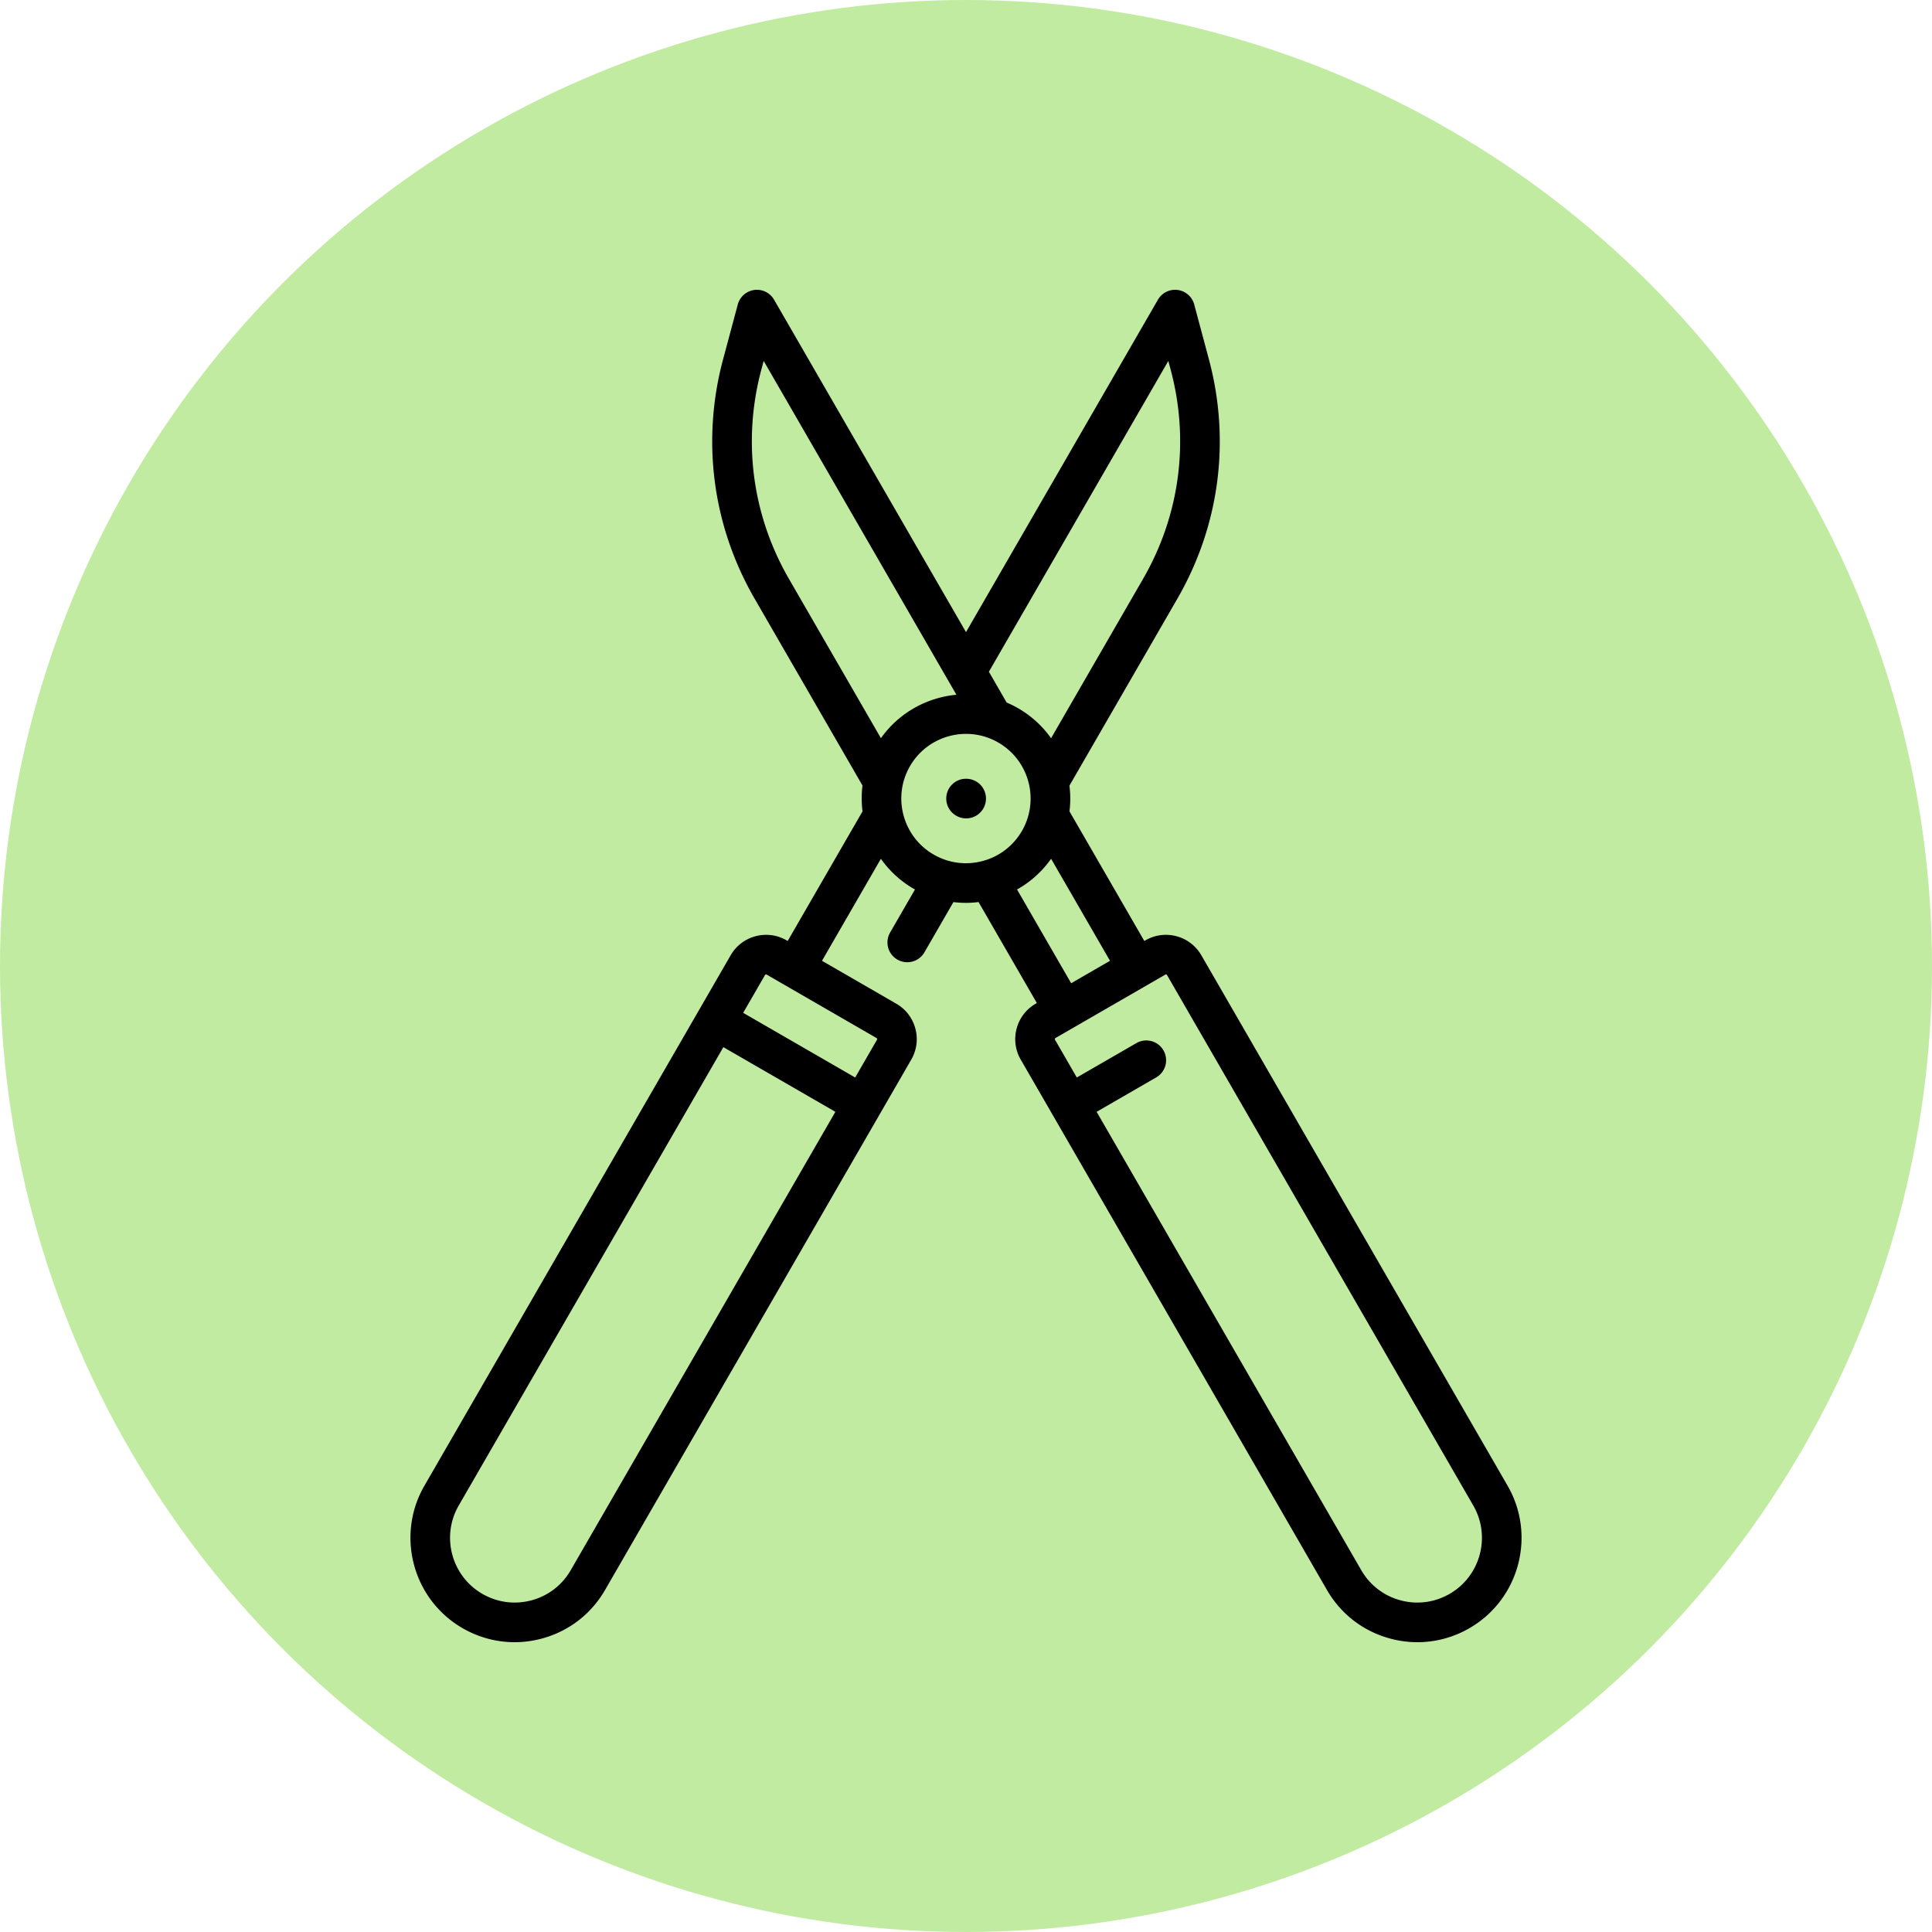 <svg xmlns="http://www.w3.org/2000/svg" version="1.1" xmlns:xlink="http://www.w3.org/1999/xlink" width="512" height="512" x="0" y="0" viewBox="0 0 512 512" style="enable-background:new 0 0 512 512" xml:space="preserve" class=""><circle r="256" cx="256" cy="256" fill="#c2eba2" shape="circle"></circle><g transform="matrix(0.7,0,0,0.7,76.8,76.8)"><path d="M461.04 452.76 345.105 251.954a15.397 15.397 0 0 0-9.409-7.22 15.39 15.39 0 0 0-11.759 1.548l-.429.248-28.328-49.066a39.156 39.156 0 0 0-.019-9.747l40.865-70.782c15.952-27.629 20.189-59.816 11.932-90.631L342.4 5.559a7.5 7.5 0 0 0-13.74-1.809L256 129.601 183.34 3.749a7.507 7.507 0 0 0-7.474-3.686 7.503 7.503 0 0 0-6.266 5.495l-5.559 20.746c-8.257 30.815-4.02 63.002 11.932 90.631l40.781 70.635c.018.031.041.058.06.089a39.52 39.52 0 0 0 .009 9.799l-28.332 49.072-.429-.248a15.398 15.398 0 0 0-11.759-1.548 15.393 15.393 0 0 0-9.409 7.22l-11.993 20.772v.001l-.001.002L50.96 452.76c-10.885 18.854-4.402 43.048 14.452 53.934C71.495 510.206 78.246 512 85.088 512a39.72 39.72 0 0 0 10.283-1.362c10.187-2.729 18.701-9.263 23.973-18.396l115.935-200.805c2.07-3.585 2.619-7.761 1.548-11.759s-3.635-7.34-7.22-9.409l-28.126-16.239 22.295-38.616a39.23 39.23 0 0 0 12.467 11.379c.144.083.293.153.438.234l-9.433 16.339a7.5 7.5 0 0 0 12.99 7.5l11.004-19.059a39.08 39.08 0 0 0 4.679.293c1.607 0 3.22-.108 4.83-.308l22.071 38.229-.429.248a15.39 15.39 0 0 0-7.22 9.409 15.395 15.395 0 0 0 1.548 11.759l11.977 20.744.015.029.014.02 103.931 180.012c5.273 9.134 13.787 15.667 23.973 18.396A39.677 39.677 0 0 0 426.914 512c6.841 0 13.594-1.794 19.677-5.307 18.852-10.885 25.335-35.08 14.449-53.933zm-354.686 31.981a24.323 24.323 0 0 1-14.866 11.408c-6.316 1.69-12.914.824-18.578-2.446-11.691-6.75-15.711-21.753-8.961-33.443l100.192-173.538 42.405 24.482-100.192 173.537zm115.754-201.482c.044.026.178.104.231.301a.473.473 0 0 1-.049.376l-8.244 14.278-42.405-24.482 8.244-14.278a.471.471 0 0 1 .301-.231c.199-.053.332.024.376.049l41.546 23.987zM332.597 26.93l.873 3.258c7.22 26.944 3.515 55.09-10.433 79.248l-34.83 60.328a39.342 39.342 0 0 0-16.816-13.504l-6.731-11.659L332.597 26.93zM223.79 169.756l-34.826-60.321c-13.948-24.159-17.653-52.304-10.433-79.249l.873-3.257 72.965 126.38c-11.17 1.045-21.748 6.805-28.579 16.447zm38.531 46.493c-6.317 1.691-12.914.824-18.578-2.446-11.691-6.75-15.711-21.752-8.961-33.443 4.53-7.846 12.776-12.236 21.243-12.236 4.151 0 8.355 1.055 12.2 3.275 11.691 6.75 15.711 21.753 8.961 33.443-3.27 5.664-8.548 9.715-14.865 11.407zm13.003 10.788a39.088 39.088 0 0 0 12.891-11.638l22.304 38.631-14.708 8.492-20.487-35.485zM439.09 493.703c-5.664 3.27-12.261 4.138-18.578 2.446a24.323 24.323 0 0 1-14.866-11.408L305.454 311.203l22.596-13.047a7.5 7.5 0 0 0-7.5-12.99l-22.596 13.047-8.243-14.277c-.025-.044-.103-.178-.049-.376.053-.198.187-.275.231-.301l41.546-23.986c.033-.019.117-.068.242-.068a.48.48 0 0 1 .134.019.468.468 0 0 1 .301.231L448.051 460.26c6.749 11.69 2.729 26.693-8.961 33.443z" fill="#000000" opacity="1" data-original="#000000"></path><path d="M256.065 185.114h-.08c-4.142 0-7.46 3.358-7.46 7.5s3.398 7.5 7.54 7.5a7.5 7.5 0 0 0 0-15z" fill="#000000" opacity="1" data-original="#000000"></path></g></svg>